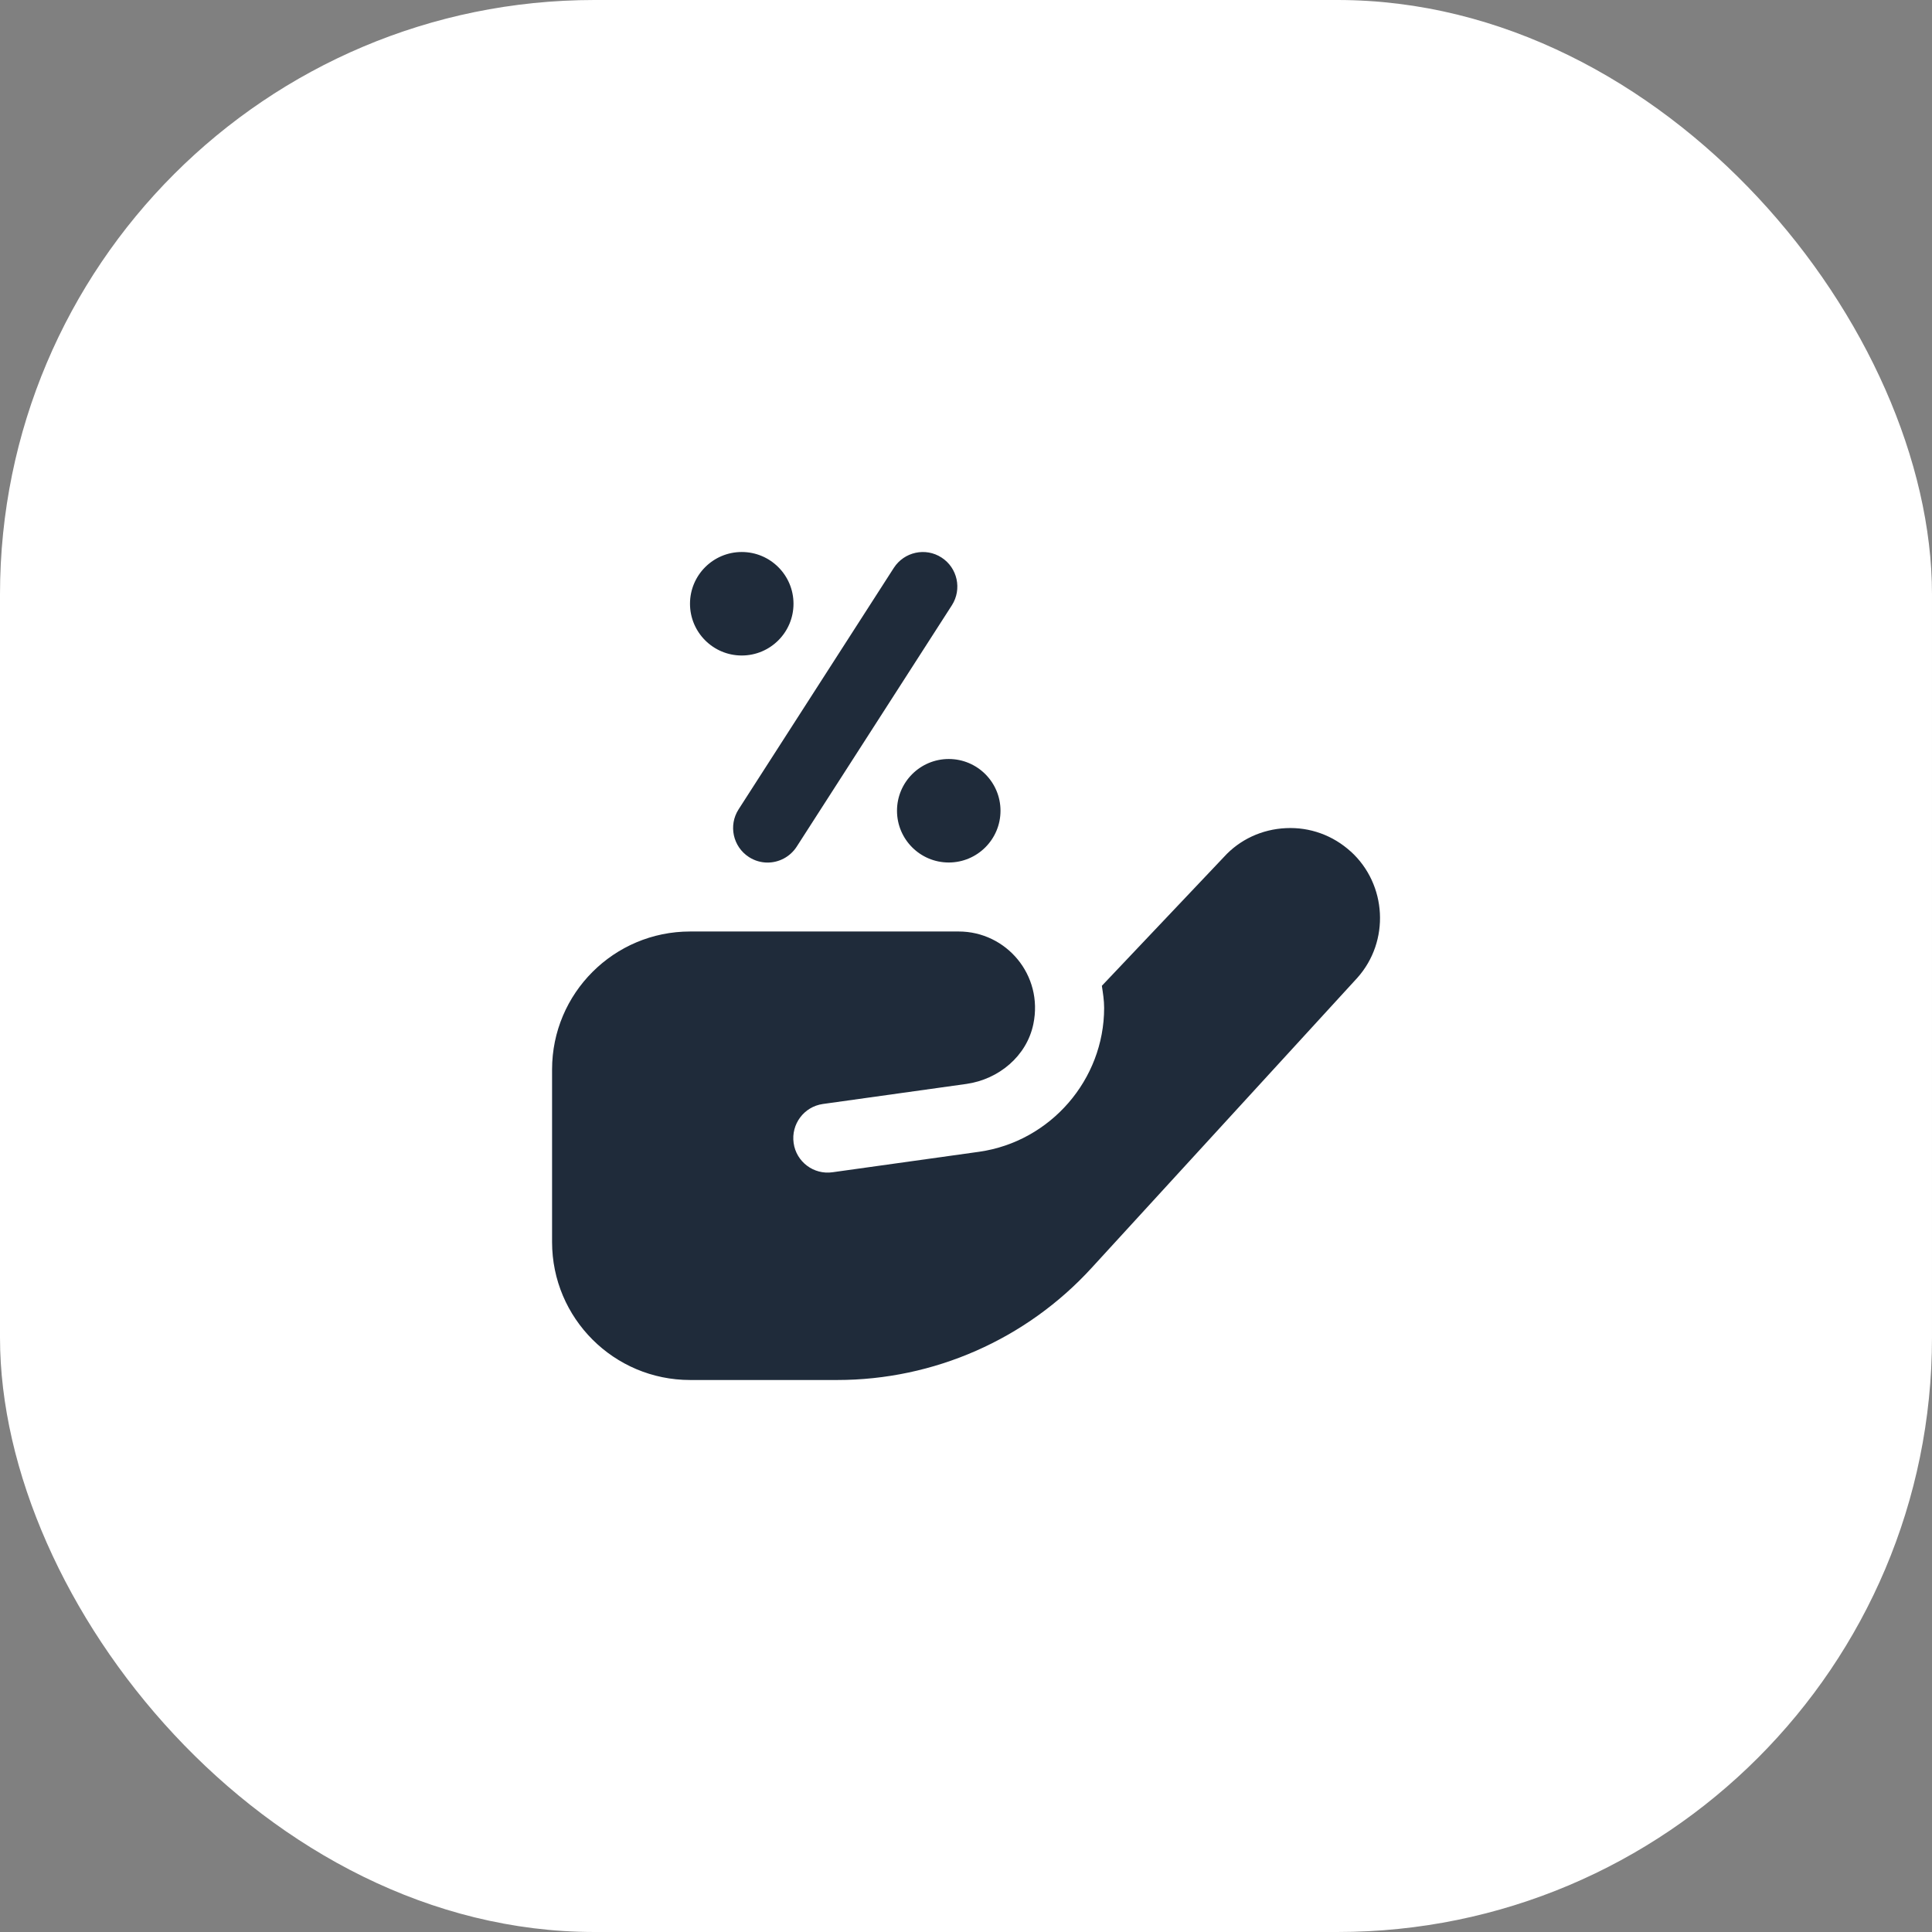 <?xml version="1.0" encoding="UTF-8"?> <svg xmlns="http://www.w3.org/2000/svg" width="28" height="28" viewBox="0 0 28 28" fill="none"><rect x="0" y="0" width="28" height="28" fill="#808080" stroke="none"/><rect width="28" height="28" rx="8.615" fill="white"></rect><g clip-path="url(#clip0_2014_2356)"><path d="M14.5 11.75C14.5 12.164 14.164 12.5 13.75 12.5C13.336 12.5 13 12.164 13 11.75C13 11.336 13.336 11 13.75 11C14.164 11 14.5 11.336 14.5 11.75ZM10.75 8C10.336 8 10 8.336 10 8.75C10 9.164 10.336 9.5 10.75 9.5C11.164 9.5 11.5 9.164 11.5 8.75C11.5 8.336 11.164 8 10.75 8ZM11.546 12.271L13.796 8.771C13.944 8.539 13.877 8.229 13.645 8.08C13.414 7.93 13.104 7.998 12.954 8.23L10.704 11.73C10.555 11.962 10.622 12.271 10.854 12.421C10.938 12.475 11.031 12.501 11.124 12.501C11.289 12.501 11.45 12.419 11.546 12.271ZM19.576 12.341C19.318 12.106 18.983 11.985 18.637 12.002C18.288 12.018 17.967 12.168 17.739 12.419L15.969 14.287C15.985 14.393 16.002 14.498 16.002 14.607C16.002 15.648 15.224 16.544 14.193 16.692L12.067 16.989C11.793 17.029 11.54 16.838 11.502 16.566C11.463 16.292 11.652 16.039 11.925 16L14.007 15.709C14.475 15.642 14.88 15.306 14.976 14.842C15.124 14.13 14.582 13.5 13.895 13.5H10.001C8.897 13.5 8.001 14.396 8.001 15.5V18C8.001 19.105 8.897 20 10.002 20H12.133C13.535 20 14.873 19.411 15.819 18.377L19.671 14.172C20.145 13.642 20.102 12.819 19.576 12.34L19.576 12.341Z" fill="#1F2B3A"></path></g><defs><clipPath id="clip0_2014_2356"><rect width="12" height="12" fill="white" transform="translate(8 8)"></rect></clipPath></defs></svg> 
